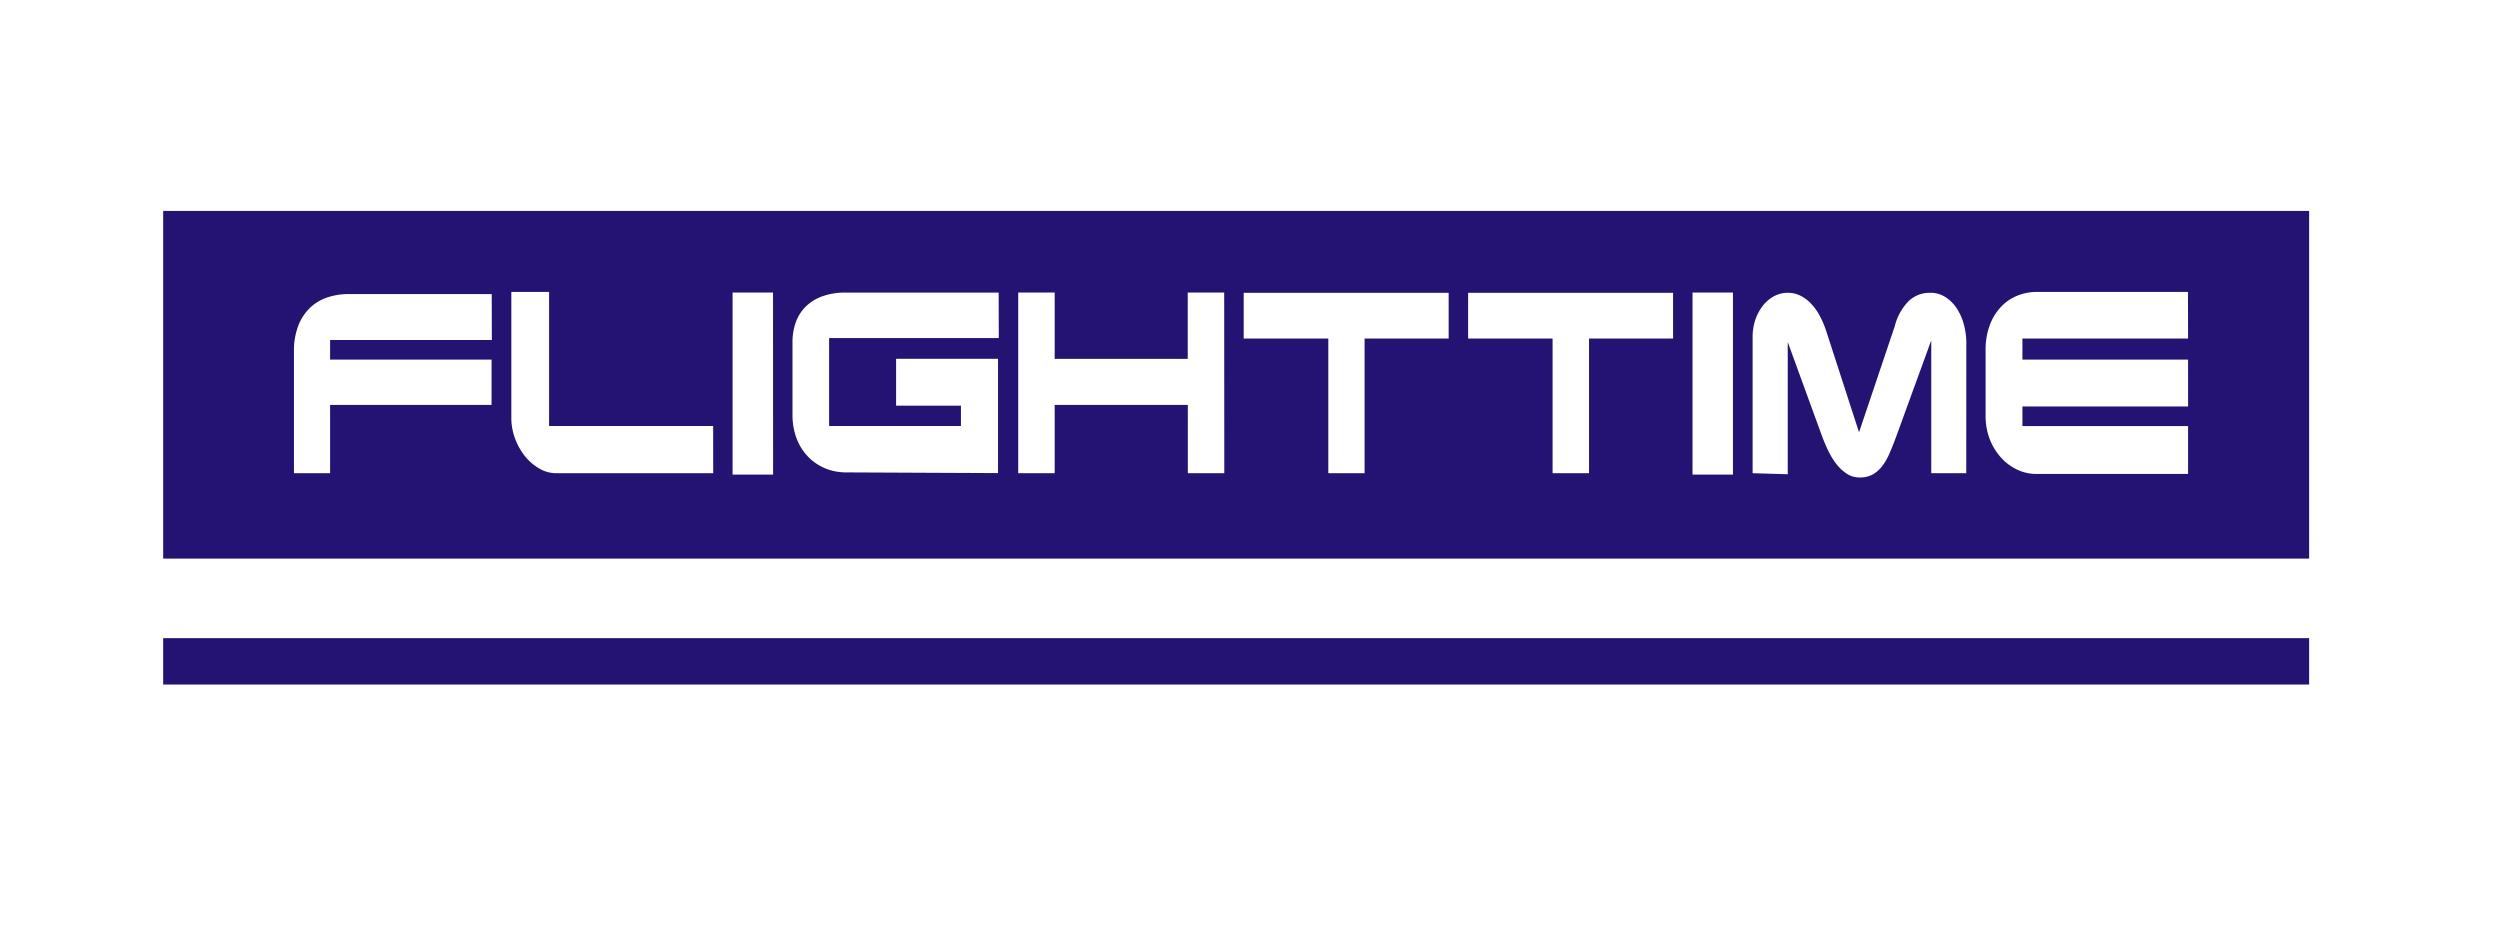 <?xml version="1.0" encoding="UTF-8"?> <svg xmlns="http://www.w3.org/2000/svg" id="Layer_1" data-name="Layer 1" viewBox="0 0 960 362"> <defs> <style>.cls-1,.cls-2{fill:#251373;}.cls-2{fill-rule:evenodd;}</style> </defs> <rect class="cls-1" x="62.66" y="245.05" width="824.05" height="17.81"></rect> <path class="cls-2" d="M62.66,81V214.5H886.71V81Zm126.21,49.56H126.76v7.53h62v17.4h-62v26.22H112.88V135a26.55,26.55,0,0,1,1.69-10,19,19,0,0,1,4.54-6.86,17.43,17.43,0,0,1,6.66-3.95,25.51,25.51,0,0,1,8-1.27h55.05Zm85,51.15H213.52a12.76,12.76,0,0,1-6.34-1.74,19.59,19.59,0,0,1-5.51-4.69,24.32,24.32,0,0,1-3.86-6.81,22.74,22.74,0,0,1-1.46-8.11V112.11h14.5v51.47h63Zm23,.54H281.31V112.33h15.53Zm86.66-52.43H318.38v33.76H369v-7.81h-24.9v-18h39.14v43.9l-58.41-.27a21.49,21.49,0,0,1-5.18-.64,19.55,19.55,0,0,1-4.82-1.91,19.34,19.34,0,0,1-4.2-3.14,20.28,20.28,0,0,1-3.32-4.34,22,22,0,0,1-2.2-5.47,25.69,25.69,0,0,1-.79-6.58V131.58a22.48,22.48,0,0,1,1.38-8.14,16.06,16.06,0,0,1,4-6,17.55,17.55,0,0,1,6.38-3.76,25.51,25.51,0,0,1,8.51-1.32h58.9Zm86.6,51.89h-14V155.49H405v26.22H391V112.33h14v25.48h51.09V112.33h14ZM556.28,130H524v51.7H510.07V130H477.58V112.43h78.7Zm86.18,0H610.19v51.7h-14V130H563.76V112.43h78.7Zm23,52.24H649.93V112.33h15.53Zm89.58-.54H741.6v-51l-13.26,36.4c-.88,2.41-1.74,4.62-2.61,6.63a23.46,23.46,0,0,1-2.88,5.14,12.25,12.25,0,0,1-3.7,3.31,10.19,10.19,0,0,1-5,1.17,9,9,0,0,1-4.91-1.39,16.46,16.46,0,0,1-4-3.69,26.93,26.93,0,0,1-3.2-5.2,65,65,0,0,1-2.55-6.06l-13-35.67v50.77L673,181.71V129.6a21,21,0,0,1,1-6.66,18.59,18.59,0,0,1,2.87-5.47,14.18,14.18,0,0,1,4.29-3.69,11.21,11.21,0,0,1,10.32-.18,14.75,14.75,0,0,1,4.14,3.18,21.12,21.12,0,0,1,3.31,4.77,36,36,0,0,1,2.41,5.79L713.87,166l13.71-40.72a21.21,21.21,0,0,1,5.26-9.58,11.66,11.66,0,0,1,8.4-3.27,10.52,10.52,0,0,1,5.68,1.58,14.59,14.59,0,0,1,4.37,4.25,20.6,20.6,0,0,1,2.77,6.15,26.82,26.82,0,0,1,1,7.25ZM840.22,130H776.61v8.08h63.61v18H776.61v7.53h63.61V182H782a17.27,17.27,0,0,1-7.37-1.64,19.87,19.87,0,0,1-6.22-4.63,22.49,22.49,0,0,1-4.33-7.06,24.7,24.7,0,0,1-1.61-9V134.41a26.84,26.84,0,0,1,1.54-9.39,20.53,20.53,0,0,1,4.2-7,17.54,17.54,0,0,1,6.23-4.39,19.47,19.47,0,0,1,7.69-1.52h58.05Z"></path> </svg> 